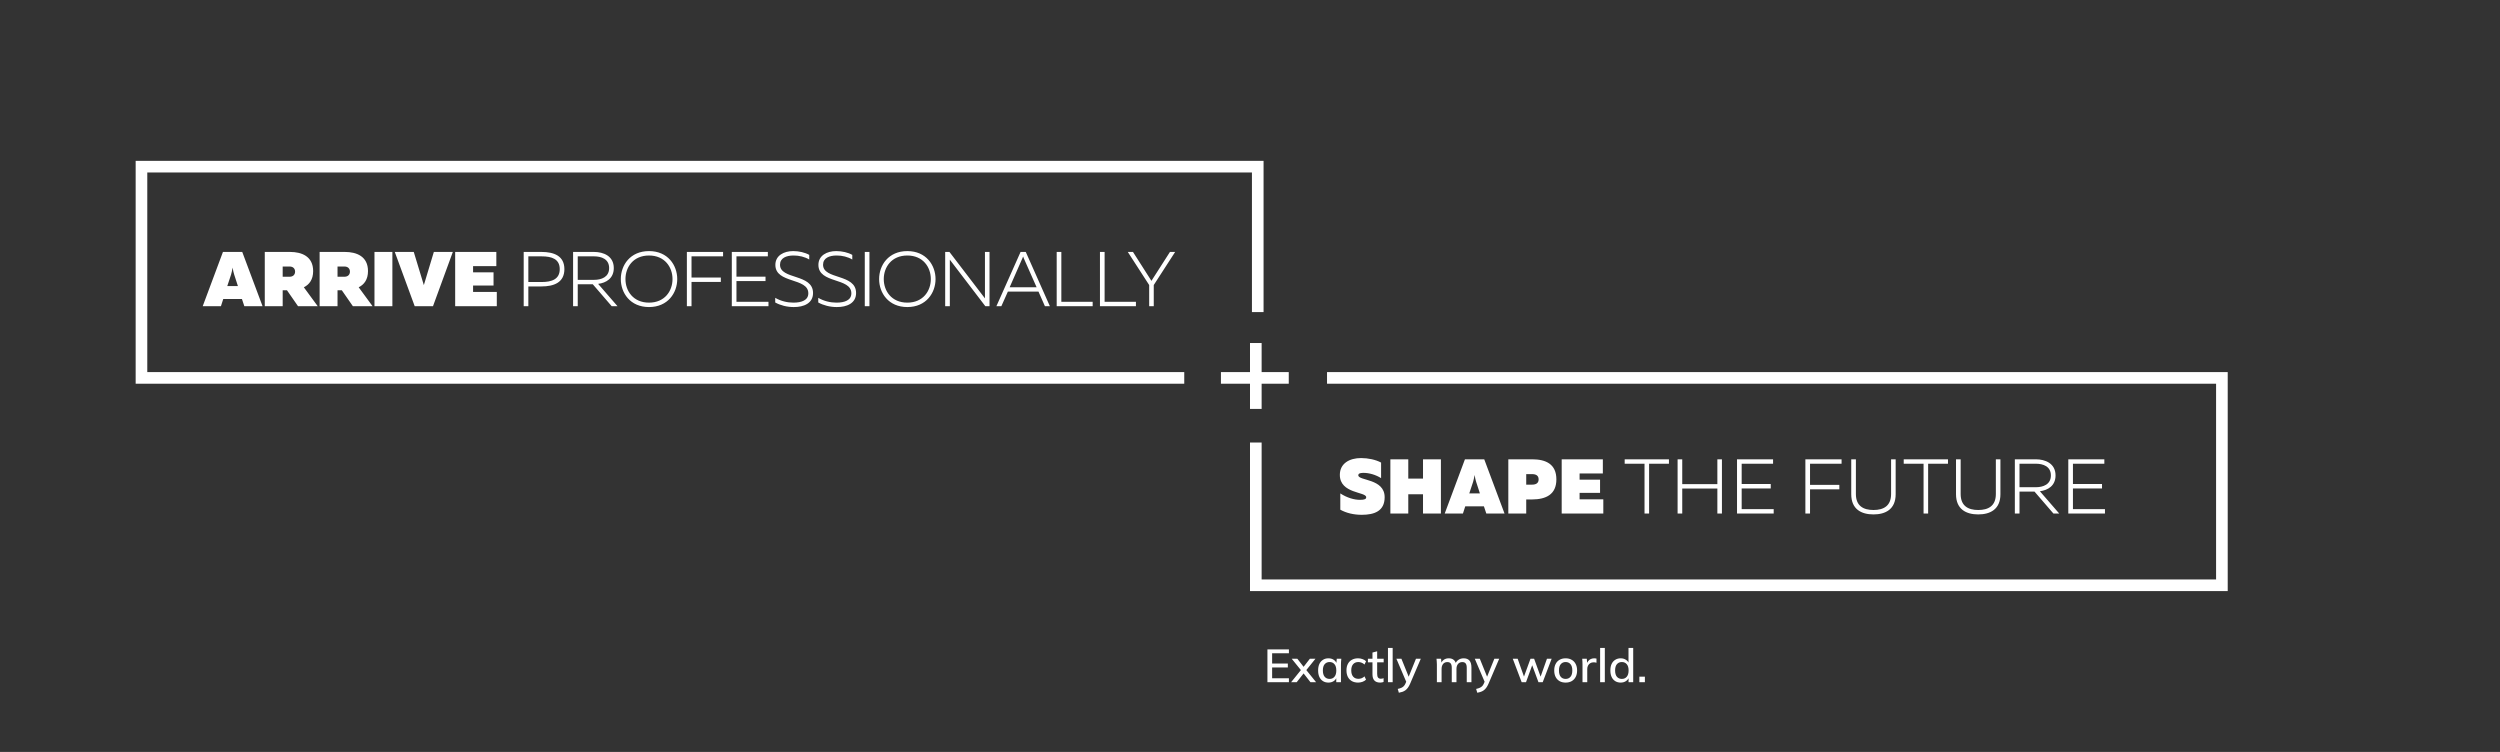<svg width="1290" height="388" viewBox="0 0 1290 388" fill="none" xmlns="http://www.w3.org/2000/svg">
<rect x="0" y="0" width="1290" height="388" fill="#333333" stroke="none"/>
<path d="M702.68 265.64C698.48 265.64 694.68 264.72 691.6 263V254.6C695.08 256.88 698.8 257.92 701.76 257.92C704.24 257.92 704.96 257.48 704.96 256.56C704.96 253.68 691.36 254.84 691.36 245.04C691.36 239.16 696.28 236.36 702.32 236.36C706 236.36 709.88 237.2 712.64 238.68V246.72C709.92 245 706.48 243.96 703.36 244C701.48 244.04 700.88 244.48 700.88 245.24C700.88 248.16 714.48 246.84 714.48 256.56C714.48 263.72 709.16 265.64 702.68 265.64ZM717.432 265V237H726.672V246.96H734.272V237H743.512V265H734.272V255.04H726.672V265H717.432ZM765.866 237L776.346 265H766.946L765.706 261.28H756.066L754.866 265H745.466L755.906 237H765.866ZM758.146 254.6H763.626L761.706 248.68C761.386 247.64 761.106 246.52 760.906 245.08C760.666 246.52 760.386 247.64 760.106 248.68L758.146 254.6ZM778.291 265V237H790.531C797.691 237 803.091 239.48 803.091 247.36C803.091 255.2 797.691 257.68 790.531 257.72H787.531V265H778.291ZM787.531 250.08H790.491C792.571 250.08 793.931 249.32 793.931 247.36C793.931 245.4 792.571 244.64 790.491 244.64H787.531V250.08ZM805.83 265V237H827.07V244.32H815.07V247.52H825.63V254.32H815.07V257.64H827.31V265H805.83ZM848.574 265V239.28H838.334V237H861.174V239.28H850.934V265H848.574ZM865.638 265V237H868.038V249.8H886.158V237H888.518V265H886.158V252.08H868.038V265H865.638ZM896.302 265V237H914.902V239.28H898.702V249.76H913.702V252.04H898.702V262.72H915.222V265H896.302ZM931.575 265V237H950.255V239.28H933.975V250.2H949.095V252.48H933.975V265H931.575ZM966.72 265.44C960.48 265.44 955.24 262.8 955.24 255V237H957.64V254.92C957.64 261.04 961.48 263.16 966.72 263.16C971.96 263.16 975.8 261.04 975.8 254.92V237H978.16V255C978.16 262.8 972.92 265.44 966.72 265.44ZM992.559 265V239.28H982.319V237H1005.16V239.28H994.919V265H992.559ZM1020.78 265.44C1014.54 265.44 1009.3 262.8 1009.3 255V237H1011.7V254.92C1011.7 261.04 1015.54 263.16 1020.78 263.16C1026.02 263.16 1029.86 261.04 1029.86 254.92V237H1032.22V255C1032.22 262.8 1026.98 265.44 1020.78 265.44ZM1039.66 265V237H1050.46C1055.3 237 1060.66 239.08 1060.66 245.32C1060.66 250.68 1056.7 252.96 1052.58 253.48L1062.58 265H1059.58L1049.82 253.68H1042.06V265H1039.66ZM1042.06 251.4H1050.54C1054.22 251.4 1058.26 250 1058.26 245.32C1058.26 240.64 1054.22 239.28 1050.54 239.28H1042.06V251.4ZM1067.24 265V237H1085.84V239.28H1069.64V249.76H1084.64V252.04H1069.64V262.72H1086.16V265H1067.24Z" fill="white"/>
<path d="M665 195H630" stroke="white" stroke-width="6"/>
<path d="M648 177V211" stroke="white" stroke-width="6"/>
<path d="M648 228.341L648 302L1146.5 302L1146.5 195L684.745 195" stroke="white" stroke-width="6"/>
<path d="M653.992 352V335.08H665.08V337.072H656.416V342.4H664.528V344.416H656.416V349.984H665.08V352H653.992ZM666.228 352L671.724 345.184V346.336L666.516 339.904H669.42L673.092 344.632H672.228L675.9 339.904H678.78L673.62 346.312V345.208L679.092 352H676.188L672.228 346.936H673.092L669.108 352H666.228ZM685.478 352.216C684.406 352.216 683.47 351.968 682.67 351.472C681.87 350.976 681.246 350.256 680.798 349.312C680.366 348.368 680.15 347.248 680.15 345.952C680.15 344.64 680.366 343.52 680.798 342.592C681.246 341.664 681.87 340.952 682.67 340.456C683.47 339.944 684.406 339.688 685.478 339.688C686.534 339.688 687.454 339.952 688.238 340.48C689.022 341.008 689.542 341.728 689.798 342.64H689.534L689.774 339.904H692.126C692.078 340.4 692.03 340.896 691.982 341.392C691.95 341.872 691.934 342.344 691.934 342.808V352H689.51V349.312H689.774C689.518 350.208 688.99 350.92 688.19 351.448C687.406 351.96 686.502 352.216 685.478 352.216ZM686.078 350.32C687.118 350.32 687.95 349.952 688.574 349.216C689.214 348.48 689.534 347.392 689.534 345.952C689.534 344.512 689.214 343.432 688.574 342.712C687.95 341.976 687.118 341.608 686.078 341.608C685.022 341.608 684.174 341.976 683.534 342.712C682.91 343.432 682.598 344.512 682.598 345.952C682.598 347.392 682.91 348.48 683.534 349.216C684.158 349.952 685.006 350.32 686.078 350.32ZM700.775 352.216C699.559 352.216 698.495 351.968 697.583 351.472C696.687 350.96 695.991 350.232 695.495 349.288C695.015 348.328 694.775 347.192 694.775 345.88C694.775 344.584 695.023 343.472 695.519 342.544C696.015 341.616 696.711 340.912 697.607 340.432C698.503 339.936 699.559 339.688 700.775 339.688C701.559 339.688 702.319 339.824 703.055 340.096C703.791 340.352 704.399 340.72 704.879 341.2L704.087 342.904C703.639 342.472 703.135 342.152 702.575 341.944C702.015 341.72 701.471 341.608 700.943 341.608C699.791 341.608 698.887 341.976 698.231 342.712C697.575 343.448 697.247 344.512 697.247 345.904C697.247 347.312 697.575 348.392 698.231 349.144C698.887 349.896 699.791 350.272 700.943 350.272C701.455 350.272 701.991 350.176 702.551 349.984C703.111 349.776 703.623 349.448 704.087 349L704.879 350.704C704.383 351.184 703.759 351.56 703.007 351.832C702.271 352.088 701.527 352.216 700.775 352.216ZM712.175 352.216C710.863 352.216 709.871 351.864 709.199 351.16C708.527 350.44 708.191 349.368 708.191 347.944V341.776H705.839V339.904H708.191V336.712L710.615 336.064V339.904H713.975V341.776H710.615V347.728C710.615 348.624 710.775 349.264 711.095 349.648C711.415 350.032 711.879 350.224 712.487 350.224C712.791 350.224 713.055 350.2 713.279 350.152C713.519 350.088 713.735 350.016 713.927 349.936V351.904C713.687 352 713.407 352.072 713.087 352.12C712.767 352.184 712.463 352.216 712.175 352.216ZM716.19 352V334.336H718.614V352H716.19ZM721.807 357.448L721.231 355.48C721.983 355.32 722.607 355.128 723.103 354.904C723.615 354.68 724.039 354.384 724.375 354.016C724.711 353.664 724.999 353.208 725.239 352.648L725.839 351.232L725.791 352.216L720.535 339.904H723.127L727.207 349.984H726.559L730.639 339.904H733.135L727.591 352.864C727.239 353.664 726.863 354.336 726.463 354.88C726.063 355.424 725.631 355.864 725.167 356.2C724.703 356.536 724.191 356.8 723.631 356.992C723.071 357.184 722.463 357.336 721.807 357.448ZM741.432 352V342.808C741.432 342.344 741.408 341.872 741.36 341.392C741.328 340.896 741.288 340.4 741.24 339.904H743.592L743.808 342.448H743.52C743.856 341.568 744.368 340.888 745.056 340.408C745.76 339.928 746.6 339.688 747.576 339.688C748.568 339.688 749.376 339.928 750 340.408C750.64 340.872 751.08 341.592 751.32 342.568H750.936C751.256 341.688 751.8 340.992 752.568 340.48C753.336 339.952 754.224 339.688 755.232 339.688C756.576 339.688 757.584 340.08 758.256 340.864C758.928 341.648 759.264 342.864 759.264 344.512V352H756.84V344.632C756.84 343.576 756.656 342.816 756.288 342.352C755.936 341.872 755.36 341.632 754.56 341.632C753.632 341.632 752.896 341.952 752.352 342.592C751.808 343.232 751.536 344.096 751.536 345.184V352H749.112V344.632C749.112 343.576 748.928 342.816 748.56 342.352C748.208 341.872 747.632 341.632 746.832 341.632C745.904 341.632 745.176 341.952 744.648 342.592C744.12 343.232 743.856 344.096 743.856 345.184V352H741.432ZM762.26 357.448L761.684 355.48C762.436 355.32 763.06 355.128 763.556 354.904C764.068 354.68 764.492 354.384 764.828 354.016C765.164 353.664 765.452 353.208 765.692 352.648L766.292 351.232L766.244 352.216L760.988 339.904H763.58L767.66 349.984H767.012L771.092 339.904H773.588L768.044 352.864C767.692 353.664 767.316 354.336 766.916 354.88C766.516 355.424 766.084 355.864 765.62 356.2C765.156 356.536 764.644 356.8 764.084 356.992C763.524 357.184 762.916 357.336 762.26 357.448ZM785.173 352L780.589 339.904H783.109L786.685 349.984H786.061L789.733 339.904H791.605L795.253 349.984H794.653L798.229 339.904H800.653L796.045 352H793.837L790.045 341.728H791.173L787.429 352H785.173ZM807.858 352.216C806.658 352.216 805.618 351.968 804.738 351.472C803.858 350.96 803.178 350.24 802.698 349.312C802.218 348.368 801.978 347.248 801.978 345.952C801.978 344.656 802.218 343.544 802.698 342.616C803.178 341.672 803.858 340.952 804.738 340.456C805.618 339.944 806.658 339.688 807.858 339.688C809.058 339.688 810.098 339.944 810.978 340.456C811.874 340.952 812.562 341.672 813.042 342.616C813.538 343.544 813.786 344.656 813.786 345.952C813.786 347.248 813.538 348.368 813.042 349.312C812.562 350.24 811.874 350.96 810.978 351.472C810.098 351.968 809.058 352.216 807.858 352.216ZM807.858 350.32C808.914 350.32 809.754 349.952 810.378 349.216C811.002 348.48 811.314 347.392 811.314 345.952C811.314 344.512 811.002 343.432 810.378 342.712C809.754 341.976 808.914 341.608 807.858 341.608C806.818 341.608 805.986 341.976 805.362 342.712C804.738 343.432 804.426 344.512 804.426 345.952C804.426 347.392 804.73 348.48 805.338 349.216C805.962 349.952 806.802 350.32 807.858 350.32ZM816.572 352V342.904C816.572 342.408 816.556 341.912 816.524 341.416C816.508 340.904 816.476 340.4 816.428 339.904H818.78L819.044 343.024H818.66C818.82 342.272 819.092 341.648 819.476 341.152C819.86 340.656 820.324 340.288 820.868 340.048C821.428 339.808 822.012 339.688 822.62 339.688C822.876 339.688 823.092 339.704 823.268 339.736C823.444 339.752 823.62 339.784 823.796 339.832L823.772 341.992C823.5 341.88 823.26 341.816 823.052 341.8C822.86 341.768 822.62 341.752 822.332 341.752C821.628 341.752 821.028 341.912 820.532 342.232C820.036 342.536 819.66 342.952 819.404 343.48C819.148 344.008 819.02 344.576 819.02 345.184V352H816.572ZM825.667 352V334.336H828.091V352H825.667ZM836.275 352.216C835.219 352.216 834.283 351.968 833.467 351.472C832.667 350.976 832.043 350.256 831.595 349.312C831.163 348.368 830.947 347.248 830.947 345.952C830.947 344.64 831.163 343.52 831.595 342.592C832.043 341.664 832.667 340.952 833.467 340.456C834.283 339.944 835.219 339.688 836.275 339.688C837.315 339.688 838.227 339.952 839.011 340.48C839.811 340.992 840.339 341.696 840.595 342.592H840.307V334.336H842.731V352H840.331V349.264H840.619C840.347 350.176 839.819 350.896 839.035 351.424C838.251 351.952 837.331 352.216 836.275 352.216ZM836.875 350.32C837.915 350.32 838.755 349.952 839.395 349.216C840.035 348.48 840.355 347.392 840.355 345.952C840.355 344.512 840.035 343.432 839.395 342.712C838.755 341.976 837.915 341.608 836.875 341.608C835.819 341.608 834.971 341.976 834.331 342.712C833.707 343.432 833.395 344.512 833.395 345.952C833.395 347.392 833.707 348.48 834.331 349.216C834.971 349.952 835.819 350.32 836.875 350.32ZM845.908 352V349.144H848.764V352H845.908Z" fill="white"/>
<path d="M124.999 130L135.479 158H126.079L124.839 154.28H115.199L113.999 158H104.599L115.039 130H124.999ZM117.279 147.6H122.759L120.839 141.68C120.519 140.64 120.239 139.52 120.039 138.08C119.799 139.52 119.519 140.64 119.239 141.68L117.279 147.6ZM136.624 158V130H149.664C155.624 130 161.584 132.24 161.584 139.88C161.584 144.28 159.584 146.84 156.784 148.24L163.944 158H153.784L148.064 149.76H145.864V158H136.624ZM145.864 142.8H149.424C151.224 142.8 152.264 141.72 152.264 140.16C152.264 138.6 151.224 137.52 149.424 137.52H145.864V142.8ZM164.925 158V130H177.965C183.925 130 189.885 132.24 189.885 139.88C189.885 144.28 187.885 146.84 185.085 148.24L192.245 158H182.085L176.365 149.76H174.165V158H164.925ZM174.165 142.8H177.725C179.525 142.8 180.565 141.72 180.565 140.16C180.565 138.6 179.525 137.52 177.725 137.52H174.165V142.8ZM193.227 158V130H202.467V158H193.227ZM213.984 158L203.704 130H213.504L218.704 147.12L223.864 130H233.664L223.424 158H213.984ZM234.869 158V130H256.109V137.32H244.109V140.52H254.669V147.32H244.109V150.64H256.349V158H234.869ZM270.225 158V130H279.425C285.785 130 291.225 132 291.225 138.88C291.225 145.8 285.785 147.8 279.425 147.8H272.625V158H270.225ZM272.625 145.52H279.545C284.585 145.52 288.825 144.16 288.825 138.88C288.825 133.6 284.625 132.28 279.545 132.28H272.625V145.52ZM295.714 158V130H306.514C311.354 130 316.714 132.08 316.714 138.32C316.714 143.68 312.754 145.96 308.634 146.48L318.634 158H315.634L305.874 146.68H298.114V158H295.714ZM298.114 144.4H306.594C310.274 144.4 314.314 143 314.314 138.32C314.314 133.64 310.274 132.28 306.594 132.28H298.114V144.4ZM334.897 158.44C325.137 158.44 320.337 151.12 320.337 144C320.337 136.88 325.137 129.56 334.897 129.56C344.617 129.56 349.457 136.88 349.457 144C349.457 151.12 344.617 158.44 334.897 158.44ZM334.897 156.16C343.057 156.16 347.017 150.08 347.017 144C347.017 137.92 343.057 131.84 334.897 131.84C326.697 131.84 322.737 137.92 322.737 144C322.737 150.08 326.697 156.16 334.897 156.16ZM354.427 158V130H373.107V132.28H356.827V143.2H371.947V145.48H356.827V158H354.427ZM377.611 158V130H396.211V132.28H380.011V142.76H395.011V145.04H380.011V155.72H396.531V158H377.611ZM409.571 158.44C406.051 158.44 402.691 157.56 400.011 156.08V153.68C402.891 155.36 406.211 156.16 409.411 156.16C413.571 156.16 417.091 154.96 417.091 151.36C417.091 143.12 400.091 146.48 400.091 136.68C400.091 131.8 404.531 129.56 409.291 129.56C412.291 129.56 415.371 130.28 417.571 131.52V133.92C415.371 132.56 412.251 131.8 409.451 131.84C405.691 131.84 402.491 133.16 402.491 136.6C402.491 144.4 419.531 141.12 419.531 151.2C419.531 156.48 414.771 158.48 409.571 158.44ZM431.779 158.44C428.259 158.44 424.899 157.56 422.219 156.08V153.68C425.099 155.36 428.419 156.16 431.619 156.16C435.779 156.16 439.299 154.96 439.299 151.36C439.299 143.12 422.299 146.48 422.299 136.68C422.299 131.8 426.739 129.56 431.499 129.56C434.499 129.56 437.579 130.28 439.779 131.52V133.92C437.579 132.56 434.459 131.8 431.659 131.84C427.899 131.84 424.699 133.16 424.699 136.6C424.699 144.4 441.739 141.12 441.739 151.2C441.739 156.48 436.979 158.48 431.779 158.44ZM446.227 158V130H448.627V158H446.227ZM468.183 158.44C458.423 158.44 453.623 151.12 453.623 144C453.623 136.88 458.423 129.56 468.183 129.56C477.903 129.56 482.743 136.88 482.743 144C482.743 151.12 477.903 158.44 468.183 158.44ZM468.183 156.16C476.343 156.16 480.303 150.08 480.303 144C480.303 137.92 476.343 131.84 468.183 131.84C459.983 131.84 456.023 137.92 456.023 144C456.023 150.08 459.983 156.16 468.183 156.16ZM487.713 158V130H489.913L508.233 153.96V151.56V130H510.593V158H508.433L490.113 134V136.4V158H487.713ZM529.297 130L541.737 158H539.177L535.857 150.48H520.057L516.697 158H514.137L526.617 130H529.297ZM520.977 148.24H534.897L528.297 133.32C528.177 133 528.057 132.72 527.937 132.36C527.777 132.72 527.697 133 527.537 133.32L520.977 148.24ZM545.253 158V130H547.653V155.72H563.813V158H545.253ZM567.578 158V130H569.978V155.72H586.138V158H567.578ZM592.977 158V147.08L581.937 130H584.617L594.137 144.92L603.697 130H606.377L595.337 147.08V158H592.977Z" fill="white"/>
<path d="M649 161.036V86H73V195H611.076" stroke="white" stroke-width="6"/>
</svg>
